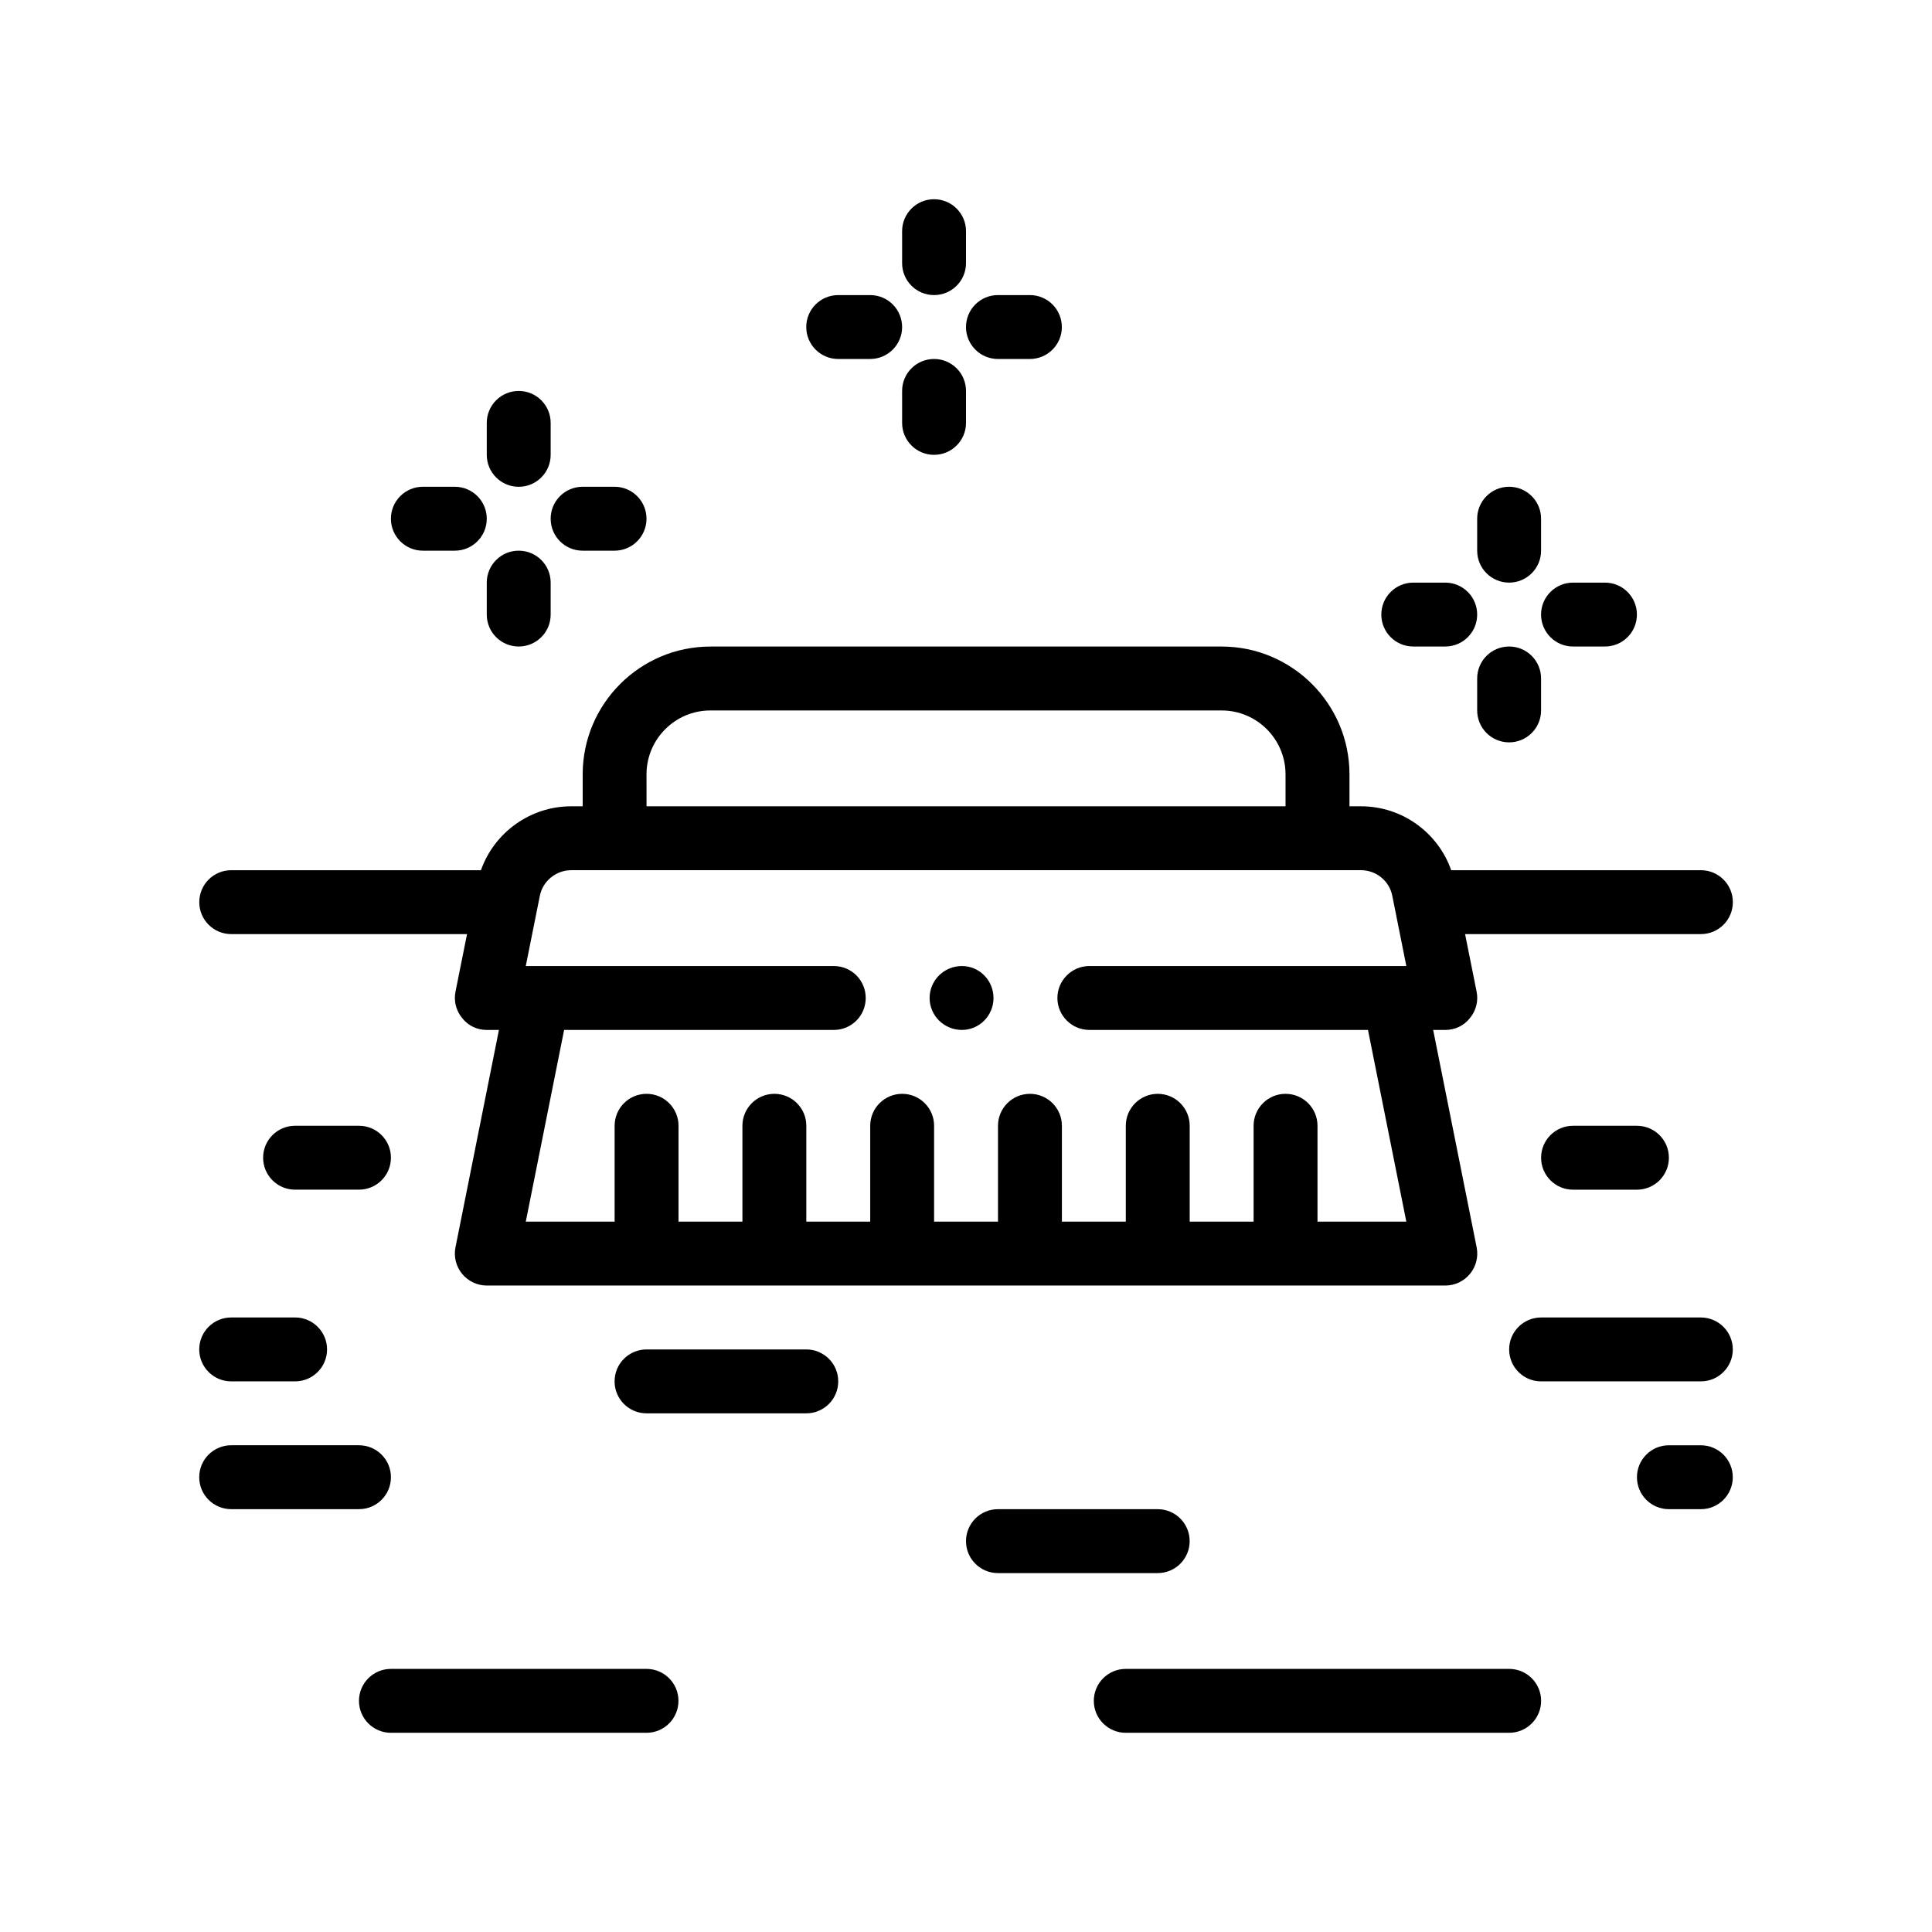<?xml version="1.0" encoding="UTF-8"?>
<!-- Uploaded to: ICON Repo, www.svgrepo.com, Generator: ICON Repo Mixer Tools -->
<svg fill="#000000" width="800px" height="800px" version="1.1" viewBox="144 144 512 512" xmlns="http://www.w3.org/2000/svg">
 <path d="m552.4 323.8v8.469c0 4.676-3.789 8.465-8.469 8.465-4.676 0-8.465-3.789-8.465-8.465v-8.469c0-4.68 3.789-8.469 8.465-8.469 4.68 0 8.469 3.789 8.469 8.469zm-8.469-25.402c4.676 0 8.469-3.785 8.469-8.465v-8.469c0-4.68-3.789-8.469-8.469-8.469-4.676 0-8.465 3.789-8.465 8.469v8.469c0 4.684 3.789 8.465 8.465 8.465zm16.93 16.934h8.469c4.676 0 8.469-3.785 8.469-8.465 0-4.68-3.793-8.469-8.469-8.469h-8.469c-4.676 0-8.465 3.789-8.465 8.469 0.004 4.68 3.793 8.465 8.465 8.465zm-42.328 0h8.465c4.676 0 8.469-3.785 8.469-8.465 0-4.68-3.789-8.469-8.469-8.469h-8.465c-4.676 0-8.469 3.789-8.469 8.469 0 4.68 3.793 8.465 8.469 8.465zm-127-76.199c-4.676 0-8.465 3.789-8.465 8.469v8.465c0 4.68 3.789 8.469 8.465 8.469s8.469-3.789 8.469-8.469v-8.465c0-4.684-3.789-8.469-8.469-8.469zm0-16.934c4.676 0 8.469-3.785 8.469-8.465v-8.469c0-4.68-3.789-8.469-8.469-8.469-4.676 0-8.465 3.789-8.465 8.469v8.469c0 4.68 3.789 8.465 8.465 8.465zm16.93 16.934h8.469c4.676 0 8.469-3.785 8.469-8.465 0-4.68-3.793-8.469-8.469-8.469h-8.469c-4.676 0-8.465 3.789-8.465 8.469 0.004 4.68 3.793 8.465 8.465 8.465zm-42.328 0h8.465c4.676 0 8.469-3.785 8.469-8.465 0-4.68-3.789-8.469-8.469-8.469h-8.465c-4.676 0-8.469 3.789-8.469 8.469 0 4.68 3.793 8.465 8.469 8.465zm-84.672 50.801c-4.676 0-8.465 3.785-8.465 8.465v8.469c0 4.68 3.789 8.465 8.465 8.465 4.676 0 8.469-3.785 8.469-8.465v-8.469c0-4.68-3.785-8.465-8.469-8.465zm0-16.93c4.676 0 8.469-3.785 8.469-8.465v-8.469c0-4.676-3.789-8.465-8.469-8.465-4.676 0-8.465 3.789-8.465 8.465v8.469c0.004 4.676 3.789 8.465 8.465 8.465zm16.934 16.93h8.469c4.676 0 8.465-3.789 8.465-8.469 0-4.68-3.789-8.469-8.465-8.469h-8.469c-4.676 0-8.465 3.789-8.465 8.469 0 4.684 3.789 8.469 8.465 8.469zm-42.336 0h8.469c4.676 0 8.469-3.789 8.469-8.469 0-4.68-3.793-8.469-8.469-8.469h-8.469c-4.676 0-8.465 3.789-8.465 8.469 0.004 4.684 3.793 8.469 8.465 8.469zm59.27 296.34h-67.73c-4.676 0-8.469 3.789-8.469 8.469s3.789 8.465 8.469 8.465h67.73c4.676 0 8.469-3.785 8.469-8.465s-3.789-8.469-8.469-8.469zm-76.199-127c4.676 0 8.469-3.789 8.469-8.469s-3.789-8.465-8.469-8.465h-16.934c-4.676 0-8.469 3.785-8.469 8.465s3.789 8.469 8.469 8.469zm-42.332 42.336c0 4.676 3.793 8.465 8.469 8.465h16.934c4.676 0 8.469-3.789 8.469-8.465 0-4.68-3.793-8.469-8.469-8.469h-16.934c-4.68 0-8.469 3.789-8.469 8.469zm50.801 33.867c0-4.68-3.789-8.469-8.469-8.469h-33.867c-4.676 0-8.469 3.789-8.469 8.469s3.793 8.465 8.469 8.465h33.867c4.68 0.004 8.469-3.785 8.469-8.465zm296.34 50.797h-101.6c-4.676 0-8.469 3.789-8.469 8.469s3.789 8.465 8.469 8.465h101.6c4.676 0 8.469-3.785 8.469-8.465 0.004-4.68-3.785-8.469-8.465-8.469zm16.93-143.93c-4.676 0-8.465 3.785-8.465 8.465s3.789 8.469 8.465 8.469h16.938c4.676 0 8.465-3.789 8.465-8.469s-3.789-8.465-8.465-8.465zm33.871 50.801h-42.332c-4.676 0-8.469 3.789-8.469 8.469 0 4.676 3.789 8.465 8.469 8.465h42.336c4.676 0 8.465-3.789 8.465-8.465-0.004-4.68-3.793-8.469-8.469-8.469zm-135.47 59.27c0-4.68-3.789-8.469-8.469-8.469h-42.336c-4.676 0-8.465 3.789-8.465 8.469 0 4.68 3.789 8.469 8.465 8.469h42.336c4.68 0 8.469-3.789 8.469-8.469zm-101.6-50.801h-42.336c-4.676 0-8.465 3.785-8.465 8.465 0 4.68 3.789 8.469 8.465 8.469h42.336c4.676 0 8.469-3.789 8.469-8.469 0-4.68-3.789-8.465-8.469-8.465zm237.07 25.398h-8.469c-4.676 0-8.465 3.789-8.465 8.469s3.789 8.465 8.465 8.465h8.469c4.676 0 8.465-3.785 8.465-8.465s-3.789-8.469-8.465-8.469zm-177.8-42.332h-143.93c-2.539 0-4.941-1.145-6.551-3.102-1.605-1.961-2.254-4.539-1.754-7.027l11.516-57.605h-3.215c-2.543 0-4.914-1.098-6.519-3.133-1.605-1.949-2.289-4.488-1.777-7.027l3.059-15.242h-62.492c-4.676 0-8.469-3.785-8.469-8.465 0-4.68 3.793-8.469 8.469-8.469h66.172c3.547-10.012 13.098-16.934 23.91-16.934h3.055v-8.465c0-18.68 15.195-33.871 33.867-33.871h135.47c18.676 0 33.871 15.191 33.871 33.871v8.465h3.043c10.887 0 20.383 6.922 23.914 16.934h66.176c4.676 0 8.465 3.789 8.465 8.469 0 4.68-3.789 8.465-8.465 8.465h-62.5l3.059 15.242c0.508 2.539-0.172 5.078-1.777 7.027-1.613 2.035-3.981 3.133-6.519 3.133h-3.219l11.523 57.605c0.5 2.488-0.145 5.066-1.754 7.027-1.605 1.961-4.012 3.102-6.551 3.102zm-25.398-42.336v25.398h16.934v-25.398c0-4.68 3.793-8.469 8.469-8.469 4.676 0 8.469 3.789 8.469 8.469v25.398h16.934v-25.398c0-4.68 3.789-8.469 8.465-8.469s8.469 3.789 8.469 8.469v25.398h16.934v-25.398c0-4.68 3.789-8.469 8.465-8.469s8.469 3.789 8.469 8.469v25.398h23.539l-10.16-50.801h-73.668-0.172c-4.656 0-8.469-3.812-8.469-8.465 0-4.656 3.812-8.469 8.469-8.469h84l-1.691-8.469-1.547-7.738-0.145-0.727-0.344-1.699c-0.762-3.894-4.231-6.769-8.297-6.769h-209.3c-3.977 0-7.531 2.875-8.297 6.769l-0.344 1.699-0.145 0.73-1.551 7.738-1.695 8.469h81.621c4.746 0 8.469 3.812 8.469 8.469 0 4.648-3.723 8.465-8.469 8.465l-71.457-0.004-10.16 50.801h23.543v-25.398c0-4.68 3.789-8.469 8.465-8.469s8.469 3.789 8.469 8.469v25.398h16.934v-25.398c0-4.68 3.789-8.469 8.469-8.469 4.676 0 8.465 3.789 8.465 8.469v25.398h16.934v-25.398c0-4.68 3.789-8.469 8.469-8.469 4.672 0 8.461 3.789 8.461 8.469zm-76.203-84.668h169.34v-8.465c0-9.336-7.594-16.934-16.934-16.934h-135.48c-9.34 0-16.934 7.598-16.934 16.934zm83.566 59.266c4.66 0 8.383-3.812 8.383-8.465 0-4.656-3.723-8.469-8.383-8.469-4.734 0-8.551 3.812-8.551 8.469 0 4.652 3.816 8.465 8.551 8.465z"/>
</svg>